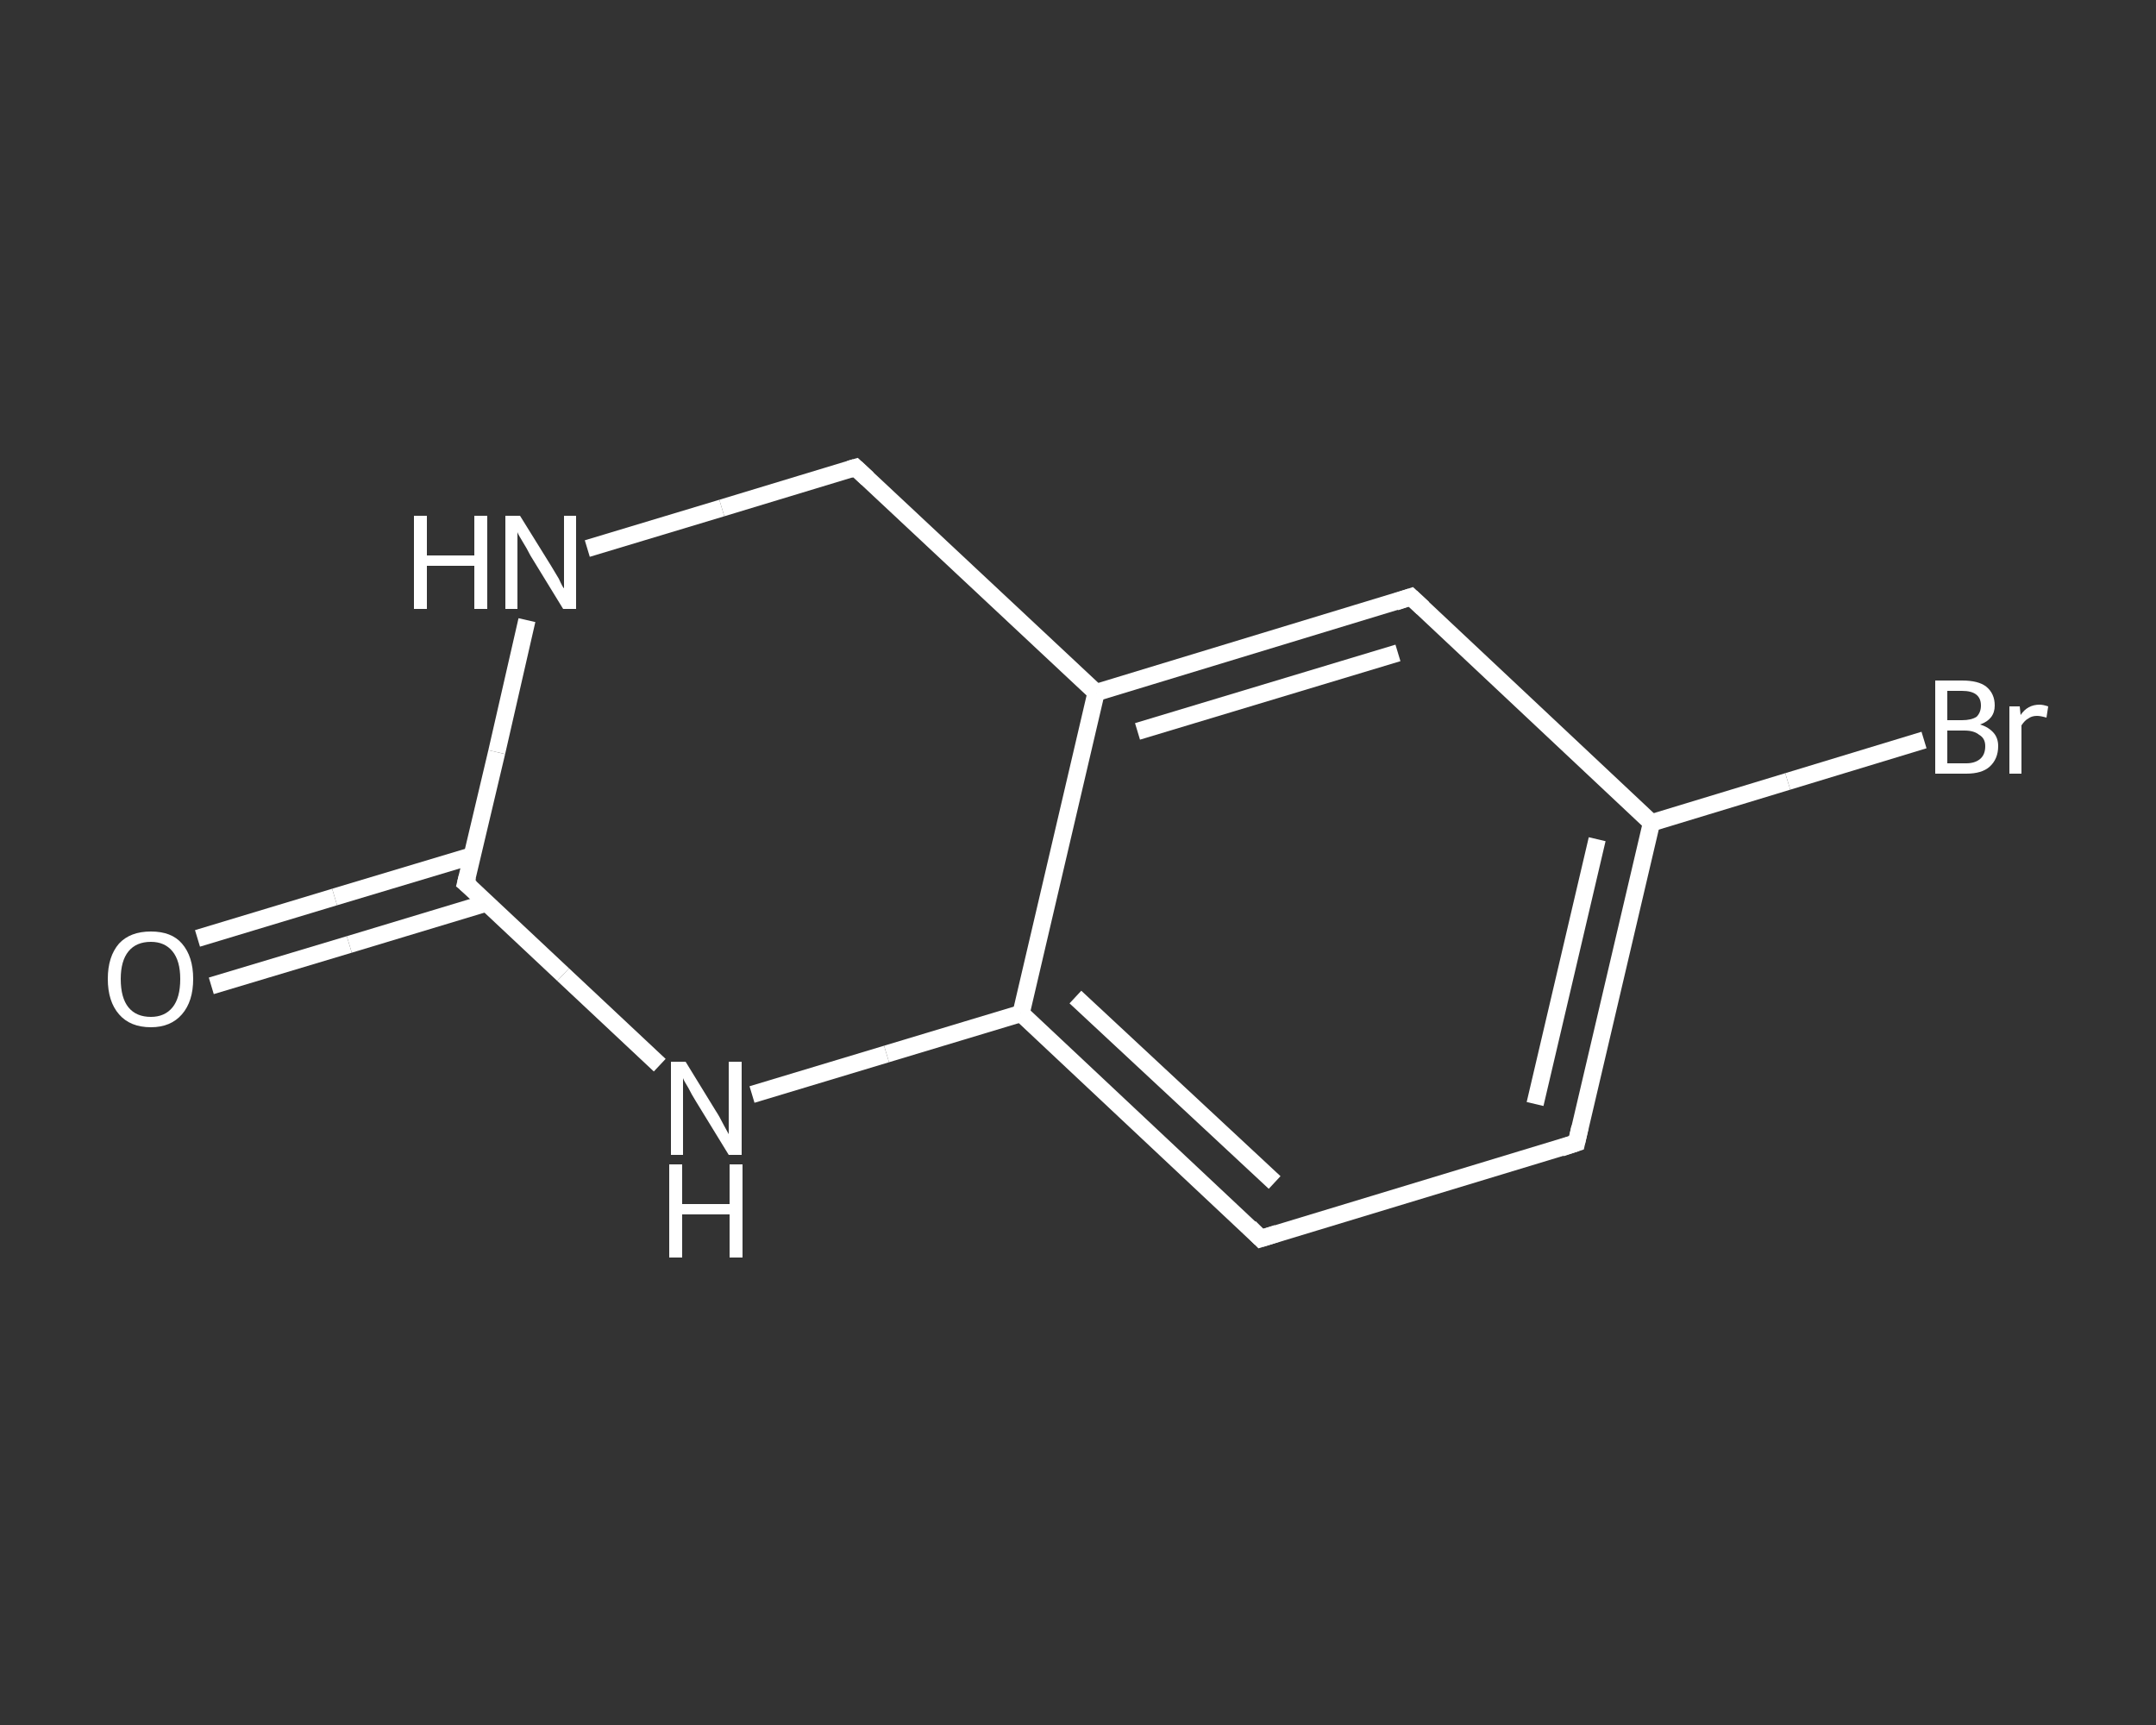 <?xml version='1.0' encoding='iso-8859-1'?>
<svg version='1.1' baseProfile='full'
              xmlns='http://www.w3.org/2000/svg'
                      xmlns:rdkit='http://www.rdkit.org/xml'
                      xmlns:xlink='http://www.w3.org/1999/xlink'
                  xml:space='preserve'
width='250px' height='200px' viewBox='0 0 250 200'>
<rect x="0" y="0" width="250" height="200" fill="#333333" stroke="none"/>
<!-- END OF HEADER -->
<rect style='opacity:1.0;fill:transparent;stroke:none' width='250.0' height='200.0' x='0.0' y='0.0'> </rect>
<path class='bond-0 atom-0 atom-1' d='M 22.9,108.8 L 38.8,104.0' style='fill:none;fill-rule:evenodd;stroke:#FFFFFF;stroke-width:2.0px;stroke-linecap:butt;stroke-linejoin:miter;stroke-opacity:1' />
<path class='bond-0 atom-0 atom-1' d='M 38.8,104.0 L 54.8,99.2' style='fill:none;fill-rule:evenodd;stroke:#FFFFFF;stroke-width:2.0px;stroke-linecap:butt;stroke-linejoin:miter;stroke-opacity:1' />
<path class='bond-0 atom-0 atom-1' d='M 24.5,114.3 L 40.5,109.5' style='fill:none;fill-rule:evenodd;stroke:#FFFFFF;stroke-width:2.0px;stroke-linecap:butt;stroke-linejoin:miter;stroke-opacity:1' />
<path class='bond-0 atom-0 atom-1' d='M 40.5,109.5 L 56.4,104.7' style='fill:none;fill-rule:evenodd;stroke:#FFFFFF;stroke-width:2.0px;stroke-linecap:butt;stroke-linejoin:miter;stroke-opacity:1' />
<path class='bond-1 atom-1 atom-2' d='M 54.0,102.4 L 57.6,87.2' style='fill:none;fill-rule:evenodd;stroke:#FFFFFF;stroke-width:2.0px;stroke-linecap:butt;stroke-linejoin:miter;stroke-opacity:1' />
<path class='bond-1 atom-1 atom-2' d='M 57.6,87.2 L 61.1,71.9' style='fill:none;fill-rule:evenodd;stroke:#FFFFFF;stroke-width:2.0px;stroke-linecap:butt;stroke-linejoin:miter;stroke-opacity:1' />
<path class='bond-2 atom-2 atom-3' d='M 68.1,63.6 L 83.7,58.9' style='fill:none;fill-rule:evenodd;stroke:#FFFFFF;stroke-width:2.0px;stroke-linecap:butt;stroke-linejoin:miter;stroke-opacity:1' />
<path class='bond-2 atom-2 atom-3' d='M 83.7,58.9 L 99.2,54.2' style='fill:none;fill-rule:evenodd;stroke:#FFFFFF;stroke-width:2.0px;stroke-linecap:butt;stroke-linejoin:miter;stroke-opacity:1' />
<path class='bond-3 atom-3 atom-4' d='M 99.2,54.2 L 127.1,80.3' style='fill:none;fill-rule:evenodd;stroke:#FFFFFF;stroke-width:2.0px;stroke-linecap:butt;stroke-linejoin:miter;stroke-opacity:1' />
<path class='bond-4 atom-4 atom-5' d='M 127.1,80.3 L 163.6,69.2' style='fill:none;fill-rule:evenodd;stroke:#FFFFFF;stroke-width:2.0px;stroke-linecap:butt;stroke-linejoin:miter;stroke-opacity:1' />
<path class='bond-4 atom-4 atom-5' d='M 131.9,84.8 L 162.1,75.7' style='fill:none;fill-rule:evenodd;stroke:#FFFFFF;stroke-width:2.0px;stroke-linecap:butt;stroke-linejoin:miter;stroke-opacity:1' />
<path class='bond-5 atom-5 atom-6' d='M 163.6,69.2 L 191.5,95.4' style='fill:none;fill-rule:evenodd;stroke:#FFFFFF;stroke-width:2.0px;stroke-linecap:butt;stroke-linejoin:miter;stroke-opacity:1' />
<path class='bond-6 atom-6 atom-7' d='M 191.5,95.4 L 207.3,90.6' style='fill:none;fill-rule:evenodd;stroke:#FFFFFF;stroke-width:2.0px;stroke-linecap:butt;stroke-linejoin:miter;stroke-opacity:1' />
<path class='bond-6 atom-6 atom-7' d='M 207.3,90.6 L 223.1,85.8' style='fill:none;fill-rule:evenodd;stroke:#FFFFFF;stroke-width:2.0px;stroke-linecap:butt;stroke-linejoin:miter;stroke-opacity:1' />
<path class='bond-7 atom-6 atom-8' d='M 191.5,95.4 L 182.8,132.5' style='fill:none;fill-rule:evenodd;stroke:#FFFFFF;stroke-width:2.0px;stroke-linecap:butt;stroke-linejoin:miter;stroke-opacity:1' />
<path class='bond-7 atom-6 atom-8' d='M 185.2,97.3 L 178.0,128.0' style='fill:none;fill-rule:evenodd;stroke:#FFFFFF;stroke-width:2.0px;stroke-linecap:butt;stroke-linejoin:miter;stroke-opacity:1' />
<path class='bond-8 atom-8 atom-9' d='M 182.8,132.5 L 146.2,143.6' style='fill:none;fill-rule:evenodd;stroke:#FFFFFF;stroke-width:2.0px;stroke-linecap:butt;stroke-linejoin:miter;stroke-opacity:1' />
<path class='bond-9 atom-9 atom-10' d='M 146.2,143.6 L 118.4,117.5' style='fill:none;fill-rule:evenodd;stroke:#FFFFFF;stroke-width:2.0px;stroke-linecap:butt;stroke-linejoin:miter;stroke-opacity:1' />
<path class='bond-9 atom-9 atom-10' d='M 147.8,137.1 L 124.7,115.6' style='fill:none;fill-rule:evenodd;stroke:#FFFFFF;stroke-width:2.0px;stroke-linecap:butt;stroke-linejoin:miter;stroke-opacity:1' />
<path class='bond-10 atom-10 atom-11' d='M 118.4,117.5 L 102.8,122.2' style='fill:none;fill-rule:evenodd;stroke:#FFFFFF;stroke-width:2.0px;stroke-linecap:butt;stroke-linejoin:miter;stroke-opacity:1' />
<path class='bond-10 atom-10 atom-11' d='M 102.8,122.2 L 87.2,126.9' style='fill:none;fill-rule:evenodd;stroke:#FFFFFF;stroke-width:2.0px;stroke-linecap:butt;stroke-linejoin:miter;stroke-opacity:1' />
<path class='bond-11 atom-11 atom-1' d='M 76.5,123.5 L 65.3,113.0' style='fill:none;fill-rule:evenodd;stroke:#FFFFFF;stroke-width:2.0px;stroke-linecap:butt;stroke-linejoin:miter;stroke-opacity:1' />
<path class='bond-11 atom-11 atom-1' d='M 65.3,113.0 L 54.0,102.4' style='fill:none;fill-rule:evenodd;stroke:#FFFFFF;stroke-width:2.0px;stroke-linecap:butt;stroke-linejoin:miter;stroke-opacity:1' />
<path class='bond-12 atom-10 atom-4' d='M 118.4,117.5 L 127.1,80.3' style='fill:none;fill-rule:evenodd;stroke:#FFFFFF;stroke-width:2.0px;stroke-linecap:butt;stroke-linejoin:miter;stroke-opacity:1' />
<path d='M 54.2,101.6 L 54.0,102.4 L 54.6,102.9' style='fill:none;stroke:#FFFFFF;stroke-width:2.0px;stroke-linecap:butt;stroke-linejoin:miter;stroke-opacity:1;' />
<path d='M 98.5,54.4 L 99.2,54.2 L 100.6,55.5' style='fill:none;stroke:#FFFFFF;stroke-width:2.0px;stroke-linecap:butt;stroke-linejoin:miter;stroke-opacity:1;' />
<path d='M 161.8,69.8 L 163.6,69.2 L 165.0,70.5' style='fill:none;stroke:#FFFFFF;stroke-width:2.0px;stroke-linecap:butt;stroke-linejoin:miter;stroke-opacity:1;' />
<path d='M 183.2,130.7 L 182.8,132.5 L 181.0,133.1' style='fill:none;stroke:#FFFFFF;stroke-width:2.0px;stroke-linecap:butt;stroke-linejoin:miter;stroke-opacity:1;' />
<path d='M 148.1,143.0 L 146.2,143.6 L 144.9,142.3' style='fill:none;stroke:#FFFFFF;stroke-width:2.0px;stroke-linecap:butt;stroke-linejoin:miter;stroke-opacity:1;' />
<path class='atom-0' d='M 12.5 113.5
Q 12.5 110.9, 13.8 109.4
Q 15.1 108.0, 17.5 108.0
Q 19.9 108.0, 21.1 109.4
Q 22.4 110.9, 22.4 113.5
Q 22.4 116.1, 21.1 117.6
Q 19.8 119.1, 17.5 119.1
Q 15.1 119.1, 13.8 117.6
Q 12.5 116.1, 12.5 113.5
M 17.5 117.9
Q 19.1 117.9, 20.0 116.8
Q 20.9 115.7, 20.9 113.5
Q 20.9 111.4, 20.0 110.3
Q 19.1 109.2, 17.5 109.2
Q 15.8 109.2, 14.9 110.3
Q 14.0 111.4, 14.0 113.5
Q 14.0 115.7, 14.9 116.8
Q 15.8 117.9, 17.5 117.9
' fill='#FFFFFF'/>
<path class='atom-2' d='M 48.0 59.8
L 49.5 59.8
L 49.5 64.4
L 55.0 64.4
L 55.0 59.8
L 56.5 59.8
L 56.5 70.6
L 55.0 70.6
L 55.0 65.6
L 49.5 65.6
L 49.5 70.6
L 48.0 70.6
L 48.0 59.8
' fill='#FFFFFF'/>
<path class='atom-2' d='M 60.3 59.8
L 63.9 65.6
Q 64.2 66.1, 64.8 67.1
Q 65.3 68.2, 65.4 68.2
L 65.4 59.8
L 66.8 59.8
L 66.8 70.6
L 65.3 70.6
L 61.5 64.4
Q 61.1 63.6, 60.6 62.8
Q 60.1 62.0, 60.0 61.7
L 60.0 70.6
L 58.6 70.6
L 58.6 59.8
L 60.3 59.8
' fill='#FFFFFF'/>
<path class='atom-7' d='M 229.6 84.0
Q 230.6 84.3, 231.2 85.0
Q 231.7 85.6, 231.7 86.5
Q 231.7 88.0, 230.7 88.9
Q 229.8 89.7, 228.0 89.7
L 224.4 89.7
L 224.4 78.9
L 227.5 78.9
Q 229.4 78.9, 230.3 79.6
Q 231.3 80.4, 231.3 81.8
Q 231.3 83.4, 229.6 84.0
M 225.8 80.1
L 225.8 83.5
L 227.5 83.5
Q 228.6 83.5, 229.2 83.1
Q 229.7 82.6, 229.7 81.8
Q 229.7 80.1, 227.5 80.1
L 225.8 80.1
M 228.0 88.5
Q 229.0 88.5, 229.6 88.0
Q 230.2 87.5, 230.2 86.5
Q 230.2 85.6, 229.5 85.2
Q 228.9 84.7, 227.8 84.7
L 225.8 84.7
L 225.8 88.5
L 228.0 88.5
' fill='#FFFFFF'/>
<path class='atom-7' d='M 234.2 81.9
L 234.3 82.9
Q 235.1 81.7, 236.5 81.7
Q 236.9 81.7, 237.5 81.9
L 237.3 83.2
Q 236.6 83.0, 236.2 83.0
Q 235.6 83.0, 235.2 83.3
Q 234.8 83.5, 234.4 84.1
L 234.4 89.7
L 233.0 89.7
L 233.0 81.9
L 234.2 81.9
' fill='#FFFFFF'/>
<path class='atom-11' d='M 79.5 123.1
L 83.0 128.8
Q 83.4 129.4, 83.9 130.4
Q 84.5 131.5, 84.5 131.5
L 84.5 123.1
L 86.0 123.1
L 86.0 133.9
L 84.5 133.9
L 80.7 127.7
Q 80.2 126.9, 79.8 126.1
Q 79.3 125.3, 79.2 125.0
L 79.2 133.9
L 77.8 133.9
L 77.8 123.1
L 79.5 123.1
' fill='#FFFFFF'/>
<path class='atom-11' d='M 77.6 135.0
L 79.1 135.0
L 79.1 139.6
L 84.6 139.6
L 84.6 135.0
L 86.1 135.0
L 86.1 145.8
L 84.6 145.8
L 84.6 140.8
L 79.1 140.8
L 79.1 145.8
L 77.6 145.8
L 77.6 135.0
' fill='#FFFFFF'/>
</svg>
